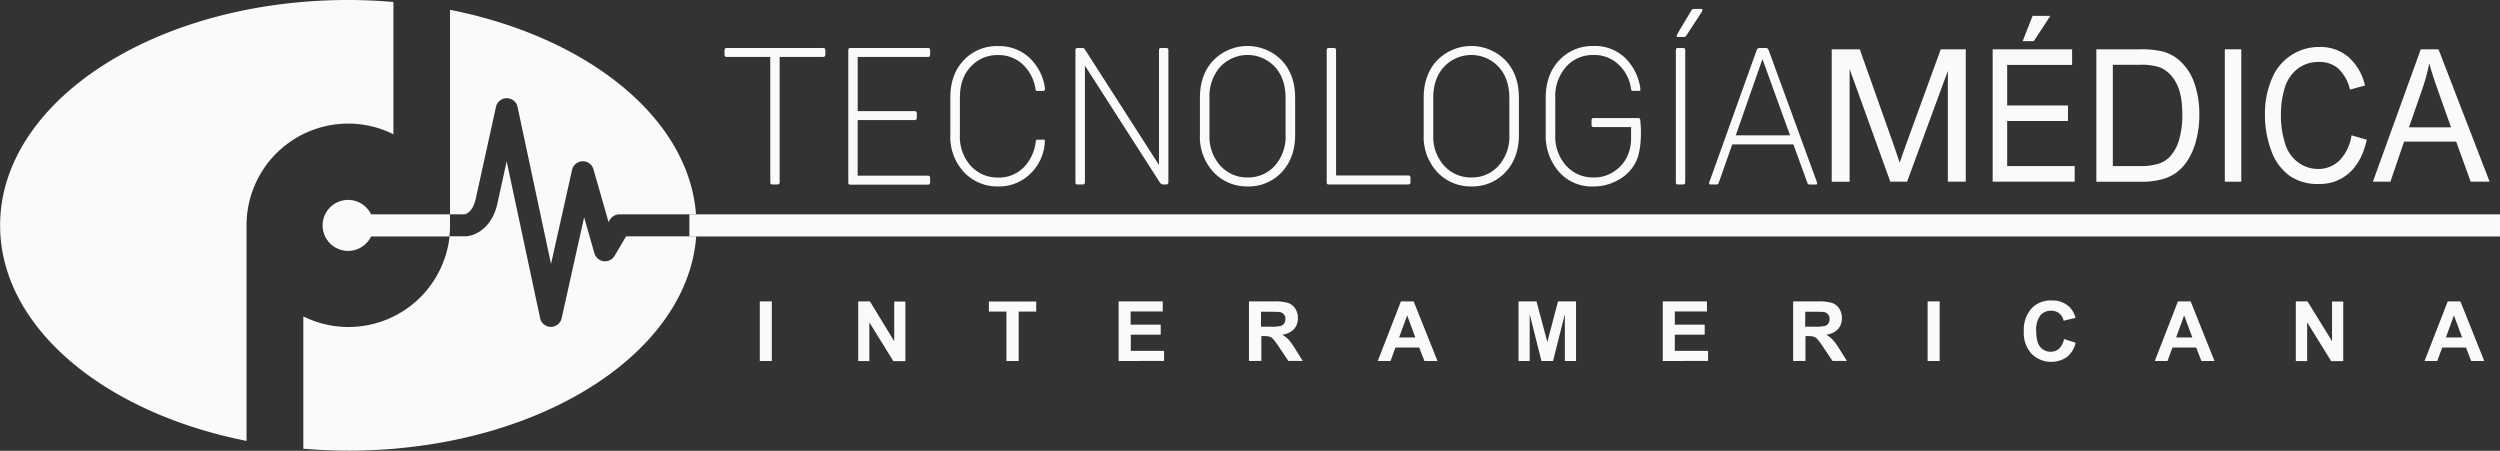 <svg id="Capa_1" data-name="Capa 1" xmlns="http://www.w3.org/2000/svg" viewBox="0 0 712.99 128.56"><rect x="0" y="0" width="712.99" height="128.56" fill="#333333" stroke="none"/><defs><style>.cls-1{fill:#fafafa;}</style></defs><title>tecnomed</title><path class="cls-1" d="M138.28,270.56a29,29,0,0,0-29,29v61.49C68.57,353,39,328.56,39,299.59c0-35.5,44.46-64.28,99.31-64.28,4.36,0,8.64.21,12.86.56V273.6A28.79,28.79,0,0,0,138.28,270.56Z" transform="translate(-38.97 -235.31)"/><path class="cls-1" d="M174.68,291.87l5.74-26.09a3.15,3.15,0,0,1,3.08-2.47h0a3.14,3.14,0,0,1,3.07,2.49l9.55,44.78,6-26.8a3.15,3.15,0,0,1,6.11-.18l4.3,15.06.37-.64a3.14,3.14,0,0,1,2.73-1.58h21.84c-2.06-27.57-31-50.58-70.15-58.33v58.33h4.12C171.9,296.35,173.87,295.72,174.68,291.87Z" transform="translate(-38.97 -235.31)"/><path class="cls-1" d="M214.26,308.25a3.16,3.16,0,0,1-5.77-.71l-2.93-10.27-6.41,28.8a3.17,3.17,0,0,1-3.08,2.47h0A3.16,3.16,0,0,1,193,326l-9.53-44.68-2.6,11.83c-1.52,7.23-6.4,9.41-9,9.55h-4.68a29,29,0,0,1-41.71,22.85v37.73c4.22.35,8.5.55,12.86.55,53.21,0,96.64-27.09,99.19-61.12h-20Z" transform="translate(-38.97 -235.31)"/><path class="cls-1" d="M245.61,249.65q0-.66.6-.66H273.7a.58.58,0,0,1,.65.66v1.28c0,.41-.22.62-.65.62H261.32v35.76c0,.41-.22.61-.66.61h-1.41a.53.53,0,0,1-.6-.61V251.55H246.21a.54.54,0,0,1-.6-.62Z" transform="translate(-38.97 -235.31)"/><path class="cls-1" d="M304.24,250.93c0,.41-.22.62-.66.62h-20V267h16.19a.59.59,0,0,1,.66.67v1.28c0,.41-.22.61-.66.61H283.57v15.85h20a.59.59,0,0,1,.66.67v1.28c0,.41-.22.61-.66.61H281.5a.53.53,0,0,1-.6-.61V249.65q0-.66.6-.66h22.08a.58.58,0,0,1,.66.66Z" transform="translate(-38.97 -235.31)"/><path class="cls-1" d="M336.58,275.13c.25,0,.38.15.38.44a13.43,13.43,0,0,1-4,9.15,12.66,12.66,0,0,1-9.32,3.76,13,13,0,0,1-9.74-4.06,14.78,14.78,0,0,1-3.9-10.68V263.17q0-6.68,3.85-10.71a12.85,12.85,0,0,1,9.73-4,12.6,12.6,0,0,1,9.08,3.42,14.56,14.56,0,0,1,4.34,8.71q0,.66-.6.66h-1.69c-.26,0-.4-.2-.44-.61a11.88,11.88,0,0,0-3.52-6.87,10,10,0,0,0-7.17-2.75,10.21,10.21,0,0,0-7.74,3.28q-3.12,3.28-3.11,8.9v10.57a12.37,12.37,0,0,0,3.13,8.87,10.3,10.3,0,0,0,7.78,3.31,9.9,9.9,0,0,0,7.25-2.87,12.53,12.53,0,0,0,3.49-7.59.35.35,0,0,1,.38-.33Z" transform="translate(-38.97 -235.31)"/><path class="cls-1" d="M347.7,287.92h-1.42a.53.53,0,0,1-.6-.61V249.65q0-.66.6-.66h1.47c.26,0,.49.18.71.55l21.05,32.82V249.65q0-.66.6-.66h1.42a.58.58,0,0,1,.66.66v37.66c0,.41-.22.61-.66.61h-.87a1.24,1.24,0,0,1-1-.72l-21.27-33.15v33.26C348.35,287.72,348.14,287.92,347.7,287.92Z" transform="translate(-38.97 -235.31)"/><path class="cls-1" d="M381.18,263.23q0-6.68,3.87-10.74a13.64,13.64,0,0,1,19.42,0q3.87,4.06,3.87,10.74v10.51q0,6.61-3.84,10.68a12.8,12.8,0,0,1-9.68,4.06,13,13,0,0,1-9.74-4.06,14.78,14.78,0,0,1-3.9-10.68Zm2.73,10.51a12.33,12.33,0,0,0,3.14,8.87,10.26,10.26,0,0,0,7.77,3.31,10.13,10.13,0,0,0,7.69-3.31,12.44,12.44,0,0,0,3.1-8.87V263.28q0-5.61-3.1-8.95a10.65,10.65,0,0,0-15.49,0,12.61,12.61,0,0,0-3.11,8.95Z" transform="translate(-38.97 -235.31)"/><path class="cls-1" d="M441.23,287.31c0,.41-.22.61-.66.61H417.94a.53.53,0,0,1-.6-.61V249.65q0-.66.6-.66h1.42a.58.58,0,0,1,.65.66v35.71h20.56a.59.59,0,0,1,.66.67Z" transform="translate(-38.97 -235.31)"/><path class="cls-1" d="M445,263.23q0-6.68,3.87-10.74a13.64,13.64,0,0,1,19.42,0q3.87,4.06,3.87,10.74v10.51q0,6.61-3.84,10.68a12.81,12.81,0,0,1-9.69,4.06,13,13,0,0,1-9.73-4.06,14.78,14.78,0,0,1-3.9-10.68Zm2.73,10.51a12.37,12.37,0,0,0,3.13,8.87,10.26,10.26,0,0,0,7.77,3.31,10.1,10.1,0,0,0,7.69-3.31,12.4,12.4,0,0,0,3.11-8.87V263.28q0-5.61-3.11-8.95a10.64,10.64,0,0,0-15.48,0q-3.12,3.33-3.11,8.95Z" transform="translate(-38.97 -235.31)"/><path class="cls-1" d="M505,282.41a12,12,0,0,1-4.93,4.45,13.82,13.82,0,0,1-6.61,1.62,12.39,12.39,0,0,1-10-4.31,15.59,15.59,0,0,1-3.66-10.43V263.23q0-6.68,3.87-10.74a12.86,12.86,0,0,1,9.71-4.06,12.42,12.42,0,0,1,8.86,3.2,15.09,15.09,0,0,1,4.45,8.26,6.27,6.27,0,0,1,.11,1,.29.29,0,0,1-.33.33h-1.91c-.25,0-.4-.2-.43-.61a11.37,11.37,0,0,0-3.39-6.73,10,10,0,0,0-7.36-2.89,10.12,10.12,0,0,0-7.74,3.34,12.61,12.61,0,0,0-3.11,8.95v10.46a12.37,12.37,0,0,0,3.14,8.87,10.26,10.26,0,0,0,7.77,3.31A10,10,0,0,0,499.6,284a10.55,10.55,0,0,0,3.55-4.29,12.12,12.12,0,0,0,1-4.72v-3.45H493.47a.54.54,0,0,1-.6-.61v-1.28c0-.45.2-.67.6-.67h12.65c.44,0,.65.22.65.67C506.77,269.68,507.81,278.09,505,282.41Z" transform="translate(-38.97 -235.31)"/><path class="cls-1" d="M517.52,287.92a.53.53,0,0,1-.6-.61V249.65q0-.66.6-.66h1.41a.58.58,0,0,1,.66.66v37.66c0,.41-.22.61-.66.61Zm6.59-50.06a.34.34,0,0,1,.39.39,1.15,1.15,0,0,1-.22.5l-4.36,6.68a.8.8,0,0,1-.66.44h-1.74a.34.34,0,0,1-.39-.39l.39-.78,3.81-6.39a.82.82,0,0,1,.71-.45Z" transform="translate(-38.97 -235.31)"/><path class="cls-1" d="M529.13,287.48a.61.61,0,0,1-.6.44h-1.74c-.26,0-.38-.13-.38-.39a4.57,4.57,0,0,1,.38-1.17l13.14-36.65c.18-.48.44-.72.76-.72h2c.29,0,.52.22.71.66L557.05,287a2.49,2.49,0,0,1,.17.55.34.34,0,0,1-.38.39h-1.75a.63.63,0,0,1-.65-.44l-4-11H533Zm12.49-35.32L534,273.9h15.48Z" transform="translate(-38.97 -235.31)"/><path class="cls-1" d="M561.37,287.13V249.37h8l9.48,26.74q1.3,3.74,1.91,5.59c.45-1.38,1.16-3.39,2.13-6.06l9.58-26.27h7.13v37.76h-5.11v-31.6l-11.63,31.6h-4.78L566.47,255v32.15Z" transform="translate(-38.97 -235.31)"/><path class="cls-1" d="M607.27,287.13V249.37h22.66v4.46H611.41v11.56h17.34v4.43H611.41v12.86h19.25v4.45Zm8.55-40.08,2.84-7.21h5.05L619,247.05Z" transform="translate(-38.97 -235.31)"/><path class="cls-1" d="M636.84,287.13V249.37h12.23a28,28,0,0,1,6.33.54,11.82,11.82,0,0,1,5.21,2.7,15.42,15.42,0,0,1,4.2,6.46,26.75,26.75,0,0,1,1.4,9,28,28,0,0,1-1,7.62,19.11,19.11,0,0,1-2.42,5.5,13.39,13.39,0,0,1-3.24,3.43,12.8,12.8,0,0,1-4.24,1.89,22.77,22.77,0,0,1-5.7.64Zm4.7-4.45h7.58a17.23,17.23,0,0,0,5.52-.7,7.66,7.66,0,0,0,3.18-2,12,12,0,0,0,2.61-4.77,24.88,24.88,0,0,0,.93-7.28q0-5.93-1.83-9.11a9.4,9.4,0,0,0-4.45-4.26,17.23,17.23,0,0,0-6.08-.77h-7.46Z" transform="translate(-38.97 -235.31)"/><path class="cls-1" d="M673.48,287.13V249.37h4.7v37.76Z" transform="translate(-38.97 -235.31)"/><path class="cls-1" d="M709.62,273.89l4.35,1.27q-1.37,6.15-4.92,9.38a12.41,12.41,0,0,1-8.68,3.24,14,14,0,0,1-8.64-2.49,15.32,15.32,0,0,1-5.07-7.2A29,29,0,0,1,684.92,268a25.19,25.19,0,0,1,2-10.29,14.46,14.46,0,0,1,13.55-9,12.29,12.29,0,0,1,8.29,2.88,15.2,15.2,0,0,1,4.69,8.11l-4.28,1.16a12,12,0,0,0-3.32-6,8.08,8.08,0,0,0-5.47-1.88,9.68,9.68,0,0,0-6.33,2.09,11,11,0,0,0-3.57,5.6,25.51,25.51,0,0,0-1,7.25,26,26,0,0,0,1.22,8.41,10.21,10.21,0,0,0,3.8,5.37A9.56,9.56,0,0,0,700,283.5a8.63,8.63,0,0,0,6.18-2.42A13,13,0,0,0,709.62,273.89Z" transform="translate(-38.97 -235.31)"/><path class="cls-1" d="M715.71,287.13l13.65-37.76h5.06L749,287.13H743.6l-4.14-11.43H724.61l-3.91,11.43ZM726,271.63h12l-3.71-10.46q-1.69-4.77-2.52-7.83a49.56,49.56,0,0,1-1.92,7.21Z" transform="translate(-38.97 -235.31)"/><path class="cls-1" d="M255.66,338.27v-17h3.43v17Z" transform="translate(-38.97 -235.31)"/><path class="cls-1" d="M283.73,338.27v-17h3.34L294,332.63V321.3h3.18v17h-3.44l-6.84-11.07v11.07Z" transform="translate(-38.97 -235.31)"/><path class="cls-1" d="M326,338.27v-14.1h-5V321.3h13.49v2.87h-5v14.1Z" transform="translate(-38.97 -235.31)"/><path class="cls-1" d="M358,338.27v-17h12.58v2.87h-9.16v3.76H370v2.86h-8.53v4.62h9.49v2.86Z" transform="translate(-38.97 -235.31)"/><path class="cls-1" d="M395.17,338.27v-17h7.21a12.19,12.19,0,0,1,4,.46,3.84,3.84,0,0,1,2,1.62,4.84,4.84,0,0,1,.74,2.68,4.52,4.52,0,0,1-1.12,3.15,5.37,5.37,0,0,1-3.36,1.57,8.09,8.09,0,0,1,1.84,1.43,19.13,19.13,0,0,1,1.95,2.75l2.07,3.31h-4.1l-2.48-3.69a26.12,26.12,0,0,0-1.8-2.5,2.74,2.74,0,0,0-1-.7,5.63,5.63,0,0,0-1.73-.19h-.69v7.08Zm3.43-9.79h2.53a13,13,0,0,0,3.08-.21,1.84,1.84,0,0,0,1-.72,2.14,2.14,0,0,0,.35-1.27,1.92,1.92,0,0,0-1.75-2c-.27,0-1.11-.06-2.5-.06H398.6Z" transform="translate(-38.97 -235.31)"/><path class="cls-1" d="M448.94,338.27h-3.73l-1.49-3.85h-6.78l-1.4,3.85H431.9l6.61-17h3.63Zm-6.32-6.71-2.33-6.3-2.3,6.3Z" transform="translate(-38.97 -235.31)"/><path class="cls-1" d="M472.05,338.27v-17h5.13l3.08,11.58,3.05-11.58h5.14v17h-3.19V324.91l-3.37,13.36h-3.3l-3.36-13.36v13.36Z" transform="translate(-38.97 -235.31)"/><path class="cls-1" d="M513.19,338.27v-17h12.59v2.87h-9.16v3.76h8.52v2.86h-8.52v4.62h9.49v2.86Z" transform="translate(-38.97 -235.31)"/><path class="cls-1" d="M550.37,338.27v-17h7.21a12.16,12.16,0,0,1,3.95.46,3.87,3.87,0,0,1,2,1.62,4.93,4.93,0,0,1,.74,2.68,4.52,4.52,0,0,1-1.12,3.15,5.37,5.37,0,0,1-3.36,1.57,7.81,7.81,0,0,1,1.83,1.43,18.24,18.24,0,0,1,2,2.75l2.07,3.31h-4.1l-2.48-3.69a23.9,23.9,0,0,0-1.81-2.5,2.59,2.59,0,0,0-1-.7,5.51,5.51,0,0,0-1.72-.19h-.7v7.08Zm3.42-9.79h2.54a13,13,0,0,0,3.08-.21,1.84,1.84,0,0,0,1-.72,2.21,2.21,0,0,0,.35-1.27,1.92,1.92,0,0,0-1.75-2c-.28,0-1.11-.06-2.5-.06h-2.68Z" transform="translate(-38.97 -235.31)"/><path class="cls-1" d="M588.72,338.27v-17h3.43v17Z" transform="translate(-38.97 -235.31)"/><path class="cls-1" d="M627.62,332l3.32,1.06a7.44,7.44,0,0,1-2.54,4.12,8,8,0,0,1-10.07-1,8.83,8.83,0,0,1-2.18-6.31,9.3,9.3,0,0,1,2.19-6.59A7.52,7.52,0,0,1,624.1,321a7.06,7.06,0,0,1,5.06,1.84,6.68,6.68,0,0,1,1.73,3.13l-3.39.81a3.48,3.48,0,0,0-3.58-2.85,3.87,3.87,0,0,0-3.06,1.35,6.68,6.68,0,0,0-1.17,4.39c0,2.15.38,3.68,1.15,4.59a3.77,3.77,0,0,0,3,1.36,3.48,3.48,0,0,0,2.36-.86A5.12,5.12,0,0,0,627.62,332Z" transform="translate(-38.97 -235.31)"/><path class="cls-1" d="M670.53,338.27H666.8l-1.48-3.85h-6.78l-1.4,3.85H653.5l6.61-17h3.63Zm-6.31-6.71-2.34-6.3-2.29,6.3Z" transform="translate(-38.97 -235.31)"/><path class="cls-1" d="M693.73,338.27v-17h3.33l7,11.33V321.3h3.19v17h-3.44l-6.85-11.07v11.07Z" transform="translate(-38.97 -235.31)"/><path class="cls-1" d="M747.47,338.27h-3.73l-1.48-3.85h-6.78l-1.41,3.85h-3.63l6.61-17h3.62Zm-6.31-6.71-2.34-6.3-2.29,6.3Z" transform="translate(-38.97 -235.31)"/><path class="cls-1" d="M235.57,296.44h1.89c.08,1.05.13,2.1.13,3.15s-.05,2.11-.12,3.16h-1.9Z" transform="translate(-38.97 -235.31)"/><path class="cls-1" d="M167.31,296.44H144.8a7.27,7.27,0,1,0,0,6.31h22.33a29.62,29.62,0,0,0,.18-3.15Z" transform="translate(-38.97 -235.31)"/><rect class="cls-1" x="198.49" y="61.13" width="514.5" height="6.31"/></svg>